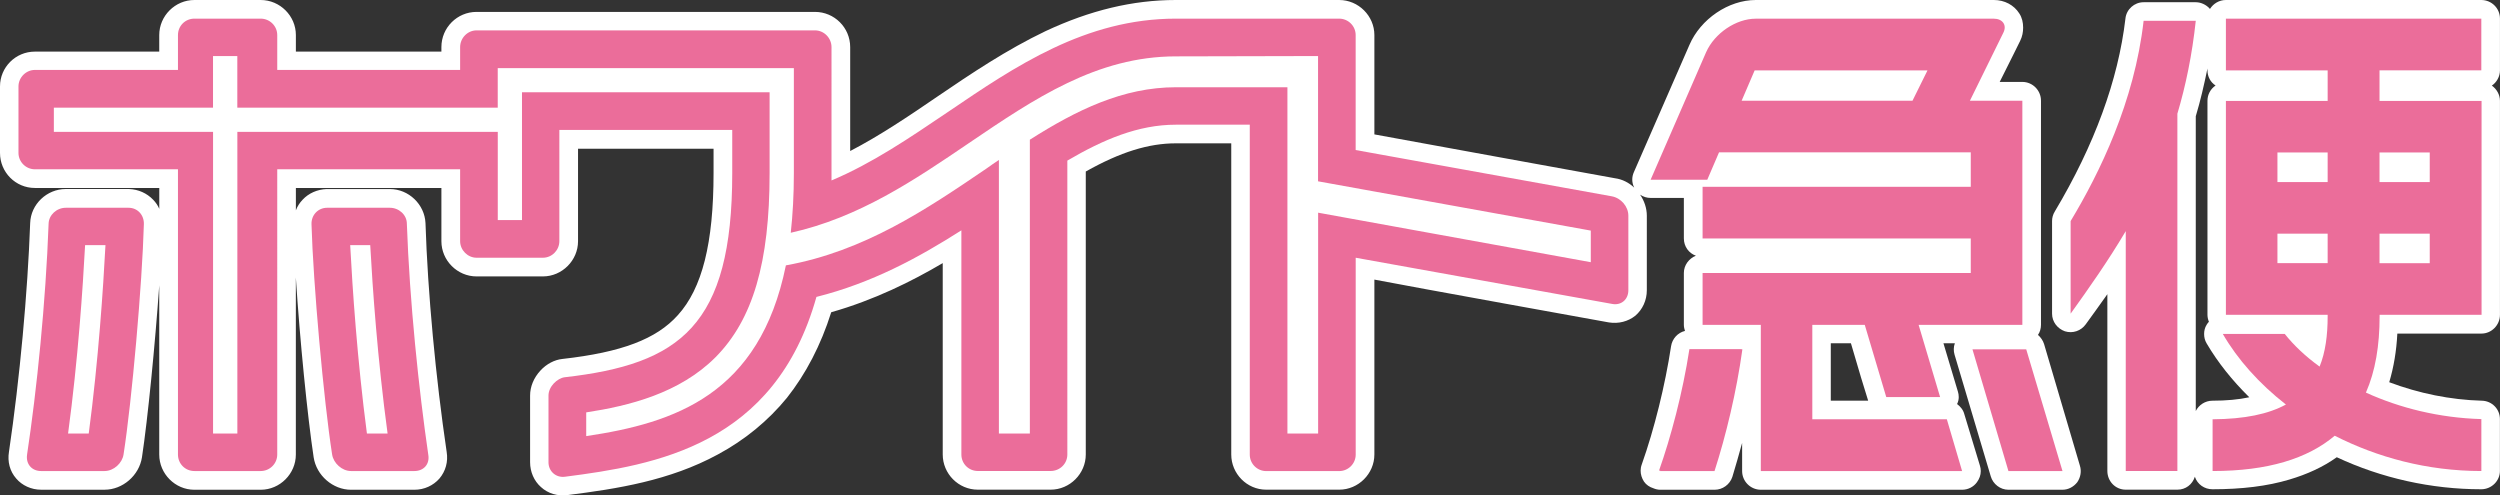 <!-- Generator: Adobe Illustrator 19.2.1, SVG Export Plug-In  -->
<svg version="1.1"
	 xmlns="http://www.w3.org/2000/svg" xmlns:xlink="http://www.w3.org/1999/xlink" xmlns:a="http://ns.adobe.com/AdobeSVGViewerExtensions/3.0/"
	 x="0px" y="0px" width="60.489px" height="11.987px" viewBox="0 0 60.489 11.987"
	 style="enable-background:new 0 0 60.489 11.987;" xml:space="preserve">
<rect x="0" y="0" width="60.489" height="11.987" fill="#333333" stroke="none"/>
<style type="text/css">
	.st0{fill:#FFFFFF;}
	.st1{fill:#EB6D9A;}
</style>
<defs>
</defs>
<g>
	<g>
		<path class="st0" d="M60.042,8.071c0.242,0,0.446-0.205,0.446-0.454V2.442c0-0.155-0.081-0.287-0.196-0.371
			c0.115-0.078,0.196-0.216,0.196-0.368V0.452C60.489,0.2,60.285,0,60.036,0h-6.18c-0.162,0-0.303,0.088-0.384,0.215
			c-0.007,0-0.007-0.004-0.015-0.015c-0.088-0.092-0.209-0.146-0.33-0.146h-1.262c-0.221,0-0.417,0.17-0.439,0.398
			c-0.175,1.487-0.749,3.056-1.706,4.66c-0.048,0.077-0.069,0.157-0.069,0.237v2.24c0,0.197,0.13,0.363,0.311,0.427
			c0.189,0.059,0.391-0.01,0.506-0.172c0.162-0.22,0.338-0.471,0.521-0.726c0,1.659,0,4.278,0,4.278
			c0,0.249,0.195,0.452,0.444,0.452h1.249c0.203,0,0.365-0.127,0.424-0.313c0.062,0.185,0.231,0.303,0.426,0.303
			c0.701,0,1.328-0.074,1.861-0.235c0.432-0.128,0.816-0.304,1.147-0.54c1.079,0.505,2.286,0.775,3.495,0.775
			c0.249,0,0.452-0.202,0.452-0.442V10.14c0-0.245-0.196-0.441-0.439-0.445c-0.755-0.02-1.525-0.178-2.239-0.447
			c0.107-0.357,0.175-0.754,0.196-1.177C58.599,8.071,60.042,8.071,60.042,8.071 M53.533,9.695c-0.176,0-0.331,0.102-0.405,0.25
			c0-2.424,0-7.046,0-7.132c0.114-0.377,0.202-0.765,0.283-1.156v0.044c0,0.152,0.074,0.29,0.196,0.368
			c-0.122,0.084-0.196,0.217-0.196,0.371v5.175c0,0.061,0.014,0.12,0.035,0.17c-0.021,0.024-0.041,0.046-0.055,0.073
			c-0.043,0.068-0.061,0.147-0.061,0.22c0,0.084,0.018,0.159,0.061,0.231c0.27,0.461,0.621,0.898,1.032,1.303
			C54.167,9.668,53.863,9.695,53.533,9.695z"/>
		<path class="st0" d="M49.458,8.326c-0.027-0.088-0.08-0.162-0.148-0.223c0.047-0.066,0.073-0.154,0.073-0.243V2.437
			c0-0.249-0.201-0.455-0.451-0.455c0,0-0.277,0-0.548,0c0.238-0.471,0.494-0.991,0.494-0.991c0.054-0.108,0.073-0.217,0.073-0.323
			c0-0.122-0.026-0.242-0.093-0.343C48.73,0.122,48.5,0,48.244,0h-5.762c-0.661,0-1.336,0.461-1.605,1.086l-1.343,3.076
			c-0.055,0.12-0.055,0.257,0.007,0.378c-0.128-0.121-0.29-0.204-0.466-0.227c-0.101-0.02-5.174-0.938-5.821-1.061
			c0-0.559,0-2.404,0-2.404C33.254,0.385,32.868,0,32.403,0H28.45c-1.044,0-2.078,0.25-3.156,0.755
			c-0.932,0.446-1.789,1.02-2.611,1.58c-0.716,0.49-1.403,0.951-2.112,1.319c0-0.721,0-2.514,0-2.514
			c0-0.474-0.386-0.852-0.851-0.852h-8.19c-0.465,0-0.85,0.378-0.85,0.852c0,0,0,0.076,0,0.108c-0.641,0-2.881,0-3.521,0
			c0-0.195,0-0.401,0-0.401C7.159,0.385,6.774,0,6.308,0H4.703C4.237,0,3.853,0.385,3.853,0.848c0,0,0,0.206,0,0.401
			c-0.681,0-3.01,0-3.01,0C0.378,1.249,0,1.627,0,2.091v1.608C0,4.17,0.378,4.548,0.844,4.548c0,0,2.329,0,3.01,0
			c0,0.1,0,0.274,0,0.505c-0.033-0.08-0.087-0.157-0.148-0.22c-0.155-0.161-0.358-0.251-0.587-0.26H3.111H1.592
			c-0.458,0-0.848,0.369-0.862,0.825C0.669,7.077,0.48,9.15,0.217,10.931c-0.039,0.24,0.02,0.471,0.176,0.648
			c0.141,0.166,0.363,0.27,0.6,0.27H2.53c0.438,0,0.837-0.344,0.905-0.785c0.142-0.938,0.316-2.714,0.418-4.161
			c0,1.856,0,4.096,0,4.096c0,0.463,0.384,0.851,0.849,0.851h1.605c0.466,0,0.851-0.387,0.851-0.851c0,0,0-2.397,0-4.287
			c0.094,1.487,0.283,3.377,0.431,4.353c0.067,0.441,0.467,0.785,0.904,0.785h1.532c0.243,0,0.459-0.104,0.606-0.27
			c0.15-0.177,0.216-0.408,0.176-0.648c-0.263-1.78-0.459-3.854-0.512-5.533l0,0c-0.02-0.452-0.405-0.825-0.863-0.825H7.914
			c-0.007,0-0.007,0-0.014,0c-0.222,0.01-0.431,0.099-0.58,0.26C7.253,4.905,7.193,4.994,7.159,5.089c0-0.252,0-0.44,0-0.54
			c0.64,0,2.88,0,3.521,0c0,0.49,0,1.288,0,1.288c0,0.465,0.385,0.851,0.85,0.851h1.606c0.464,0,0.85-0.387,0.85-0.851
			c0,0,0-1.62,0-2.239c0.628,0,2.652,0,3.279,0c0,0.288,0,0.591,0,0.591c0,1.695-0.276,2.788-0.864,3.436
			c-0.519,0.58-1.362,0.899-2.793,1.06c-0.188,0.019-0.385,0.12-0.532,0.281c-0.162,0.175-0.25,0.39-0.25,0.605v1.614
			c0,0.231,0.095,0.451,0.262,0.599c0.17,0.157,0.404,0.226,0.635,0.195c0,0,0,0,0.007,0c1.201-0.152,2.469-0.348,3.637-0.982
			c0.654-0.351,1.22-0.817,1.673-1.371c0.459-0.58,0.822-1.276,1.072-2.071c1.039-0.295,1.95-0.748,2.698-1.189
			c0,1.169,0,4.631,0,4.631c0,0.463,0.378,0.851,0.85,0.851h1.76c0.466,0,0.851-0.387,0.851-0.851c0,0,0-6.371,0-6.847
			c0.842-0.474,1.524-0.682,2.178-0.682c0,0,0.837,0,1.342,0c0,0.794,0,7.529,0,7.529c0,0.463,0.378,0.851,0.845,0.851h1.767
			c0.465,0,0.851-0.387,0.851-0.851c0,0,0-3.381,0-4.232c0.882,0.172,5.673,1.036,5.673,1.036c0.236,0.038,0.466-0.023,0.641-0.162
			c0.176-0.152,0.278-0.374,0.278-0.616V5.219c0-0.181-0.062-0.362-0.163-0.509c0.081,0.053,0.163,0.079,0.255,0.079
			c0,0,0.42,0,0.804,0c0,0.332,0,0.98,0,0.98c0,0.197,0.122,0.359,0.291,0.418c-0.169,0.068-0.291,0.23-0.291,0.417V7.86
			c0,0.054,0.013,0.103,0.027,0.147c-0.176,0.042-0.31,0.191-0.337,0.373c-0.142,0.937-0.405,2.003-0.709,2.859
			c-0.019,0.051-0.027,0.103-0.027,0.148c0,0.089,0.027,0.182,0.081,0.265c0.054,0.079,0.135,0.133,0.231,0.163
			c0.046,0.02,0.107,0.035,0.162,0.035h1.315c0.196,0,0.37-0.127,0.431-0.313c0.081-0.27,0.162-0.545,0.236-0.821
			c0,0.398,0,0.682,0,0.682c0,0.249,0.204,0.452,0.453,0.452h4.87c0.143,0,0.277-0.069,0.358-0.182
			c0.06-0.084,0.093-0.171,0.093-0.27c0-0.044-0.006-0.088-0.02-0.13l-0.378-1.247c-0.027-0.105-0.094-0.183-0.175-0.245
			c0.026-0.053,0.04-0.107,0.04-0.168c0-0.049-0.007-0.09-0.019-0.129c0,0-0.196-0.652-0.351-1.173c0.088,0,0.175,0,0.276,0
			c-0.033,0.089-0.033,0.188-0.007,0.276l0.876,2.944c0.054,0.187,0.231,0.324,0.426,0.324h1.308c0.141,0,0.27-0.069,0.359-0.182
			c0.08-0.118,0.107-0.265,0.064-0.4L49.458,8.326 M44.297,8.305c0.223,0,0.297,0,0.487,0c0.119,0.418,0.396,1.335,0.417,1.389
			c-0.438,0-0.687,0-0.904,0C44.297,9.262,44.297,8.743,44.297,8.305z"/>
		<polygon class="st0" points="39.075,4.313 39.075,4.313 39.075,4.313 		"/>
	</g>
	<g>
		<path class="st1" d="M50.1,5.349v2.24c0.45-0.627,0.909-1.279,1.334-1.997v5.804h1.249V2.751c0.203-0.681,0.357-1.427,0.445-2.247
			h-1.262C51.644,2.463,50.801,4.185,50.1,5.349z"/>
		<path class="st1" d="M57.574,7.617h2.469V2.442h-2.469V1.702h2.463V0.452h-6.18v1.251h2.462v0.739h-2.462v5.175h2.462V7.65
			c0,0.466-0.054,0.873-0.195,1.22c-0.345-0.249-0.628-0.52-0.843-0.79h-1.499c0.358,0.617,0.879,1.203,1.527,1.708
			c-0.426,0.232-0.999,0.352-1.774,0.357v1.252c1.335,0,2.298-0.3,2.955-0.854c1.025,0.521,2.232,0.854,3.548,0.854V10.14
			c-1.012-0.028-1.977-0.268-2.793-0.641c0.229-0.52,0.331-1.139,0.331-1.849V7.617 M57.574,3.689h1.215v0.717h-1.215V3.689
			 M57.574,5.653h1.215v0.715h-1.215V5.653 M56.319,6.367h-1.215V5.653h1.215V6.367 M56.319,4.406h-1.215V3.689h1.215V4.406z"/>
		<path class="st1" d="M42.139,8.448h-1.263c-0.162,1.058-0.453,2.144-0.735,2.939h0.028c0,0.01,0,0.01,0,0.01h1.315
			c0.277-0.858,0.532-1.918,0.674-2.944h-0.019V8.448z"/>
		<path class="st1" d="M43.85,10.145V7.86h1.269l0.52,1.747h1.303l-0.52-1.747h2.51V2.437h-1.269l0.81-1.647
			c0.094-0.189-0.027-0.338-0.229-0.338h-5.762c-0.479,0-0.997,0.353-1.201,0.81l-1.343,3.086h1.371l0.284-0.662h6.091v0.833h-6.489
			v1.251h6.489v0.835h-6.489V7.86h1.409v3.537h4.87l-0.369-1.252H43.85 M46.274,2.437h-4.134l0.315-0.734h4.182L46.274,2.437z"/>
		<polygon class="st1" points="47.725,8.453 48.595,11.397 49.903,11.397 49.026,8.453 		"/>
		<path class="st1" d="M38.994,4.749L32.801,3.63V0.848c0-0.221-0.182-0.397-0.399-0.397H28.45c-2.185,0-3.879,1.148-5.518,2.261
			c-0.931,0.629-1.829,1.24-2.813,1.654c0-0.065,0-0.119,0-0.179V1.141c0-0.223-0.183-0.406-0.399-0.406h-8.19
			c-0.215,0-0.397,0.183-0.397,0.406v0.551H6.708V0.848c0-0.221-0.183-0.397-0.4-0.397H4.703c-0.222,0-0.397,0.176-0.397,0.397
			v0.844H0.844c-0.215,0-0.397,0.183-0.397,0.399v1.608c0,0.221,0.182,0.397,0.397,0.397h3.462v6.902
			c0,0.223,0.175,0.399,0.397,0.399h1.605c0.217,0,0.4-0.176,0.4-0.399V4.096h4.425v1.74c0,0.214,0.182,0.4,0.397,0.4h1.606
			c0.221,0,0.398-0.185,0.398-0.4V3.144h4.183v1.044c0,3.698-1.263,4.623-4.055,4.94c-0.175,0.022-0.391,0.223-0.391,0.443v1.614
			c0,0.221,0.183,0.379,0.399,0.35c2.186-0.281,5.079-0.762,6.084-4.351c1.337-0.335,2.47-0.949,3.507-1.611v5.424
			c0,0.223,0.177,0.399,0.399,0.399h1.76c0.224,0,0.405-0.176,0.405-0.399V3.886c0.872-0.511,1.715-0.869,2.625-0.869h1.789v7.982
			c0,0.223,0.181,0.399,0.397,0.399h1.767c0.216,0,0.399-0.176,0.399-0.399V6.236l6.207,1.118c0.216,0.041,0.39-0.107,0.39-0.33
			V5.219C39.399,5,39.224,4.789,38.994,4.749z"/>
		<path class="st1" d="M3.111,5.027H1.592c-0.221,0-0.41,0.174-0.416,0.384c-0.069,1.895-0.284,4.018-0.521,5.587
			c-0.034,0.237,0.122,0.399,0.338,0.399H2.53c0.222,0,0.427-0.191,0.459-0.399C3.192,9.695,3.442,6.85,3.481,5.426
			C3.489,5.201,3.327,5.027,3.111,5.027z"/>
		<path class="st1" d="M9.844,5.411c0-0.21-0.189-0.384-0.411-0.384H7.914c-0.215,0-0.385,0.174-0.377,0.399
			c0.04,1.424,0.296,4.269,0.499,5.572c0.033,0.208,0.237,0.399,0.458,0.399h1.532c0.222,0,0.378-0.162,0.336-0.399
			C10.134,9.429,9.911,7.306,9.844,5.411z"/>
	</g>
	<g>
		<path class="st0" d="M38.488,5.579l-6.597-1.192V1.356L28.45,1.364c-1.908,0-3.414,1.018-5.005,2.097
			c-1.31,0.89-2.658,1.804-4.312,2.171c0.048-0.437,0.075-0.918,0.075-1.444v-2.54h-7.165v0.957H5.742V1.356H5.154v1.249H1.303
			v0.586h3.852v7.299h0.588V3.191h6.301v2.133h0.586V2.232h5.991v1.956c0,2.166-0.405,3.543-1.307,4.454
			c-0.871,0.875-2.098,1.179-3.13,1.336v0.574c2.144-0.319,4.195-1.004,4.831-4.131c1.901-0.344,3.399-1.354,4.849-2.34
			c0.101-0.074,0.203-0.142,0.305-0.211v6.619h0.749V3.38c1.126-0.715,2.253-1.269,3.534-1.269h2.698v8.379h0.743V5.146l6.597,1.198
			V5.579z"/>
		<path class="st0" d="M1.647,10.49h0.5c0.236-1.781,0.351-3.533,0.405-4.559H2.059C2.005,6.947,1.889,8.697,1.647,10.49z"/>
		<path class="st0" d="M8.473,5.931c0.054,1.025,0.17,2.777,0.405,4.559h0.5c-0.243-1.793-0.365-3.542-0.42-4.559H8.473z"/>
	</g>
</g>
</svg>